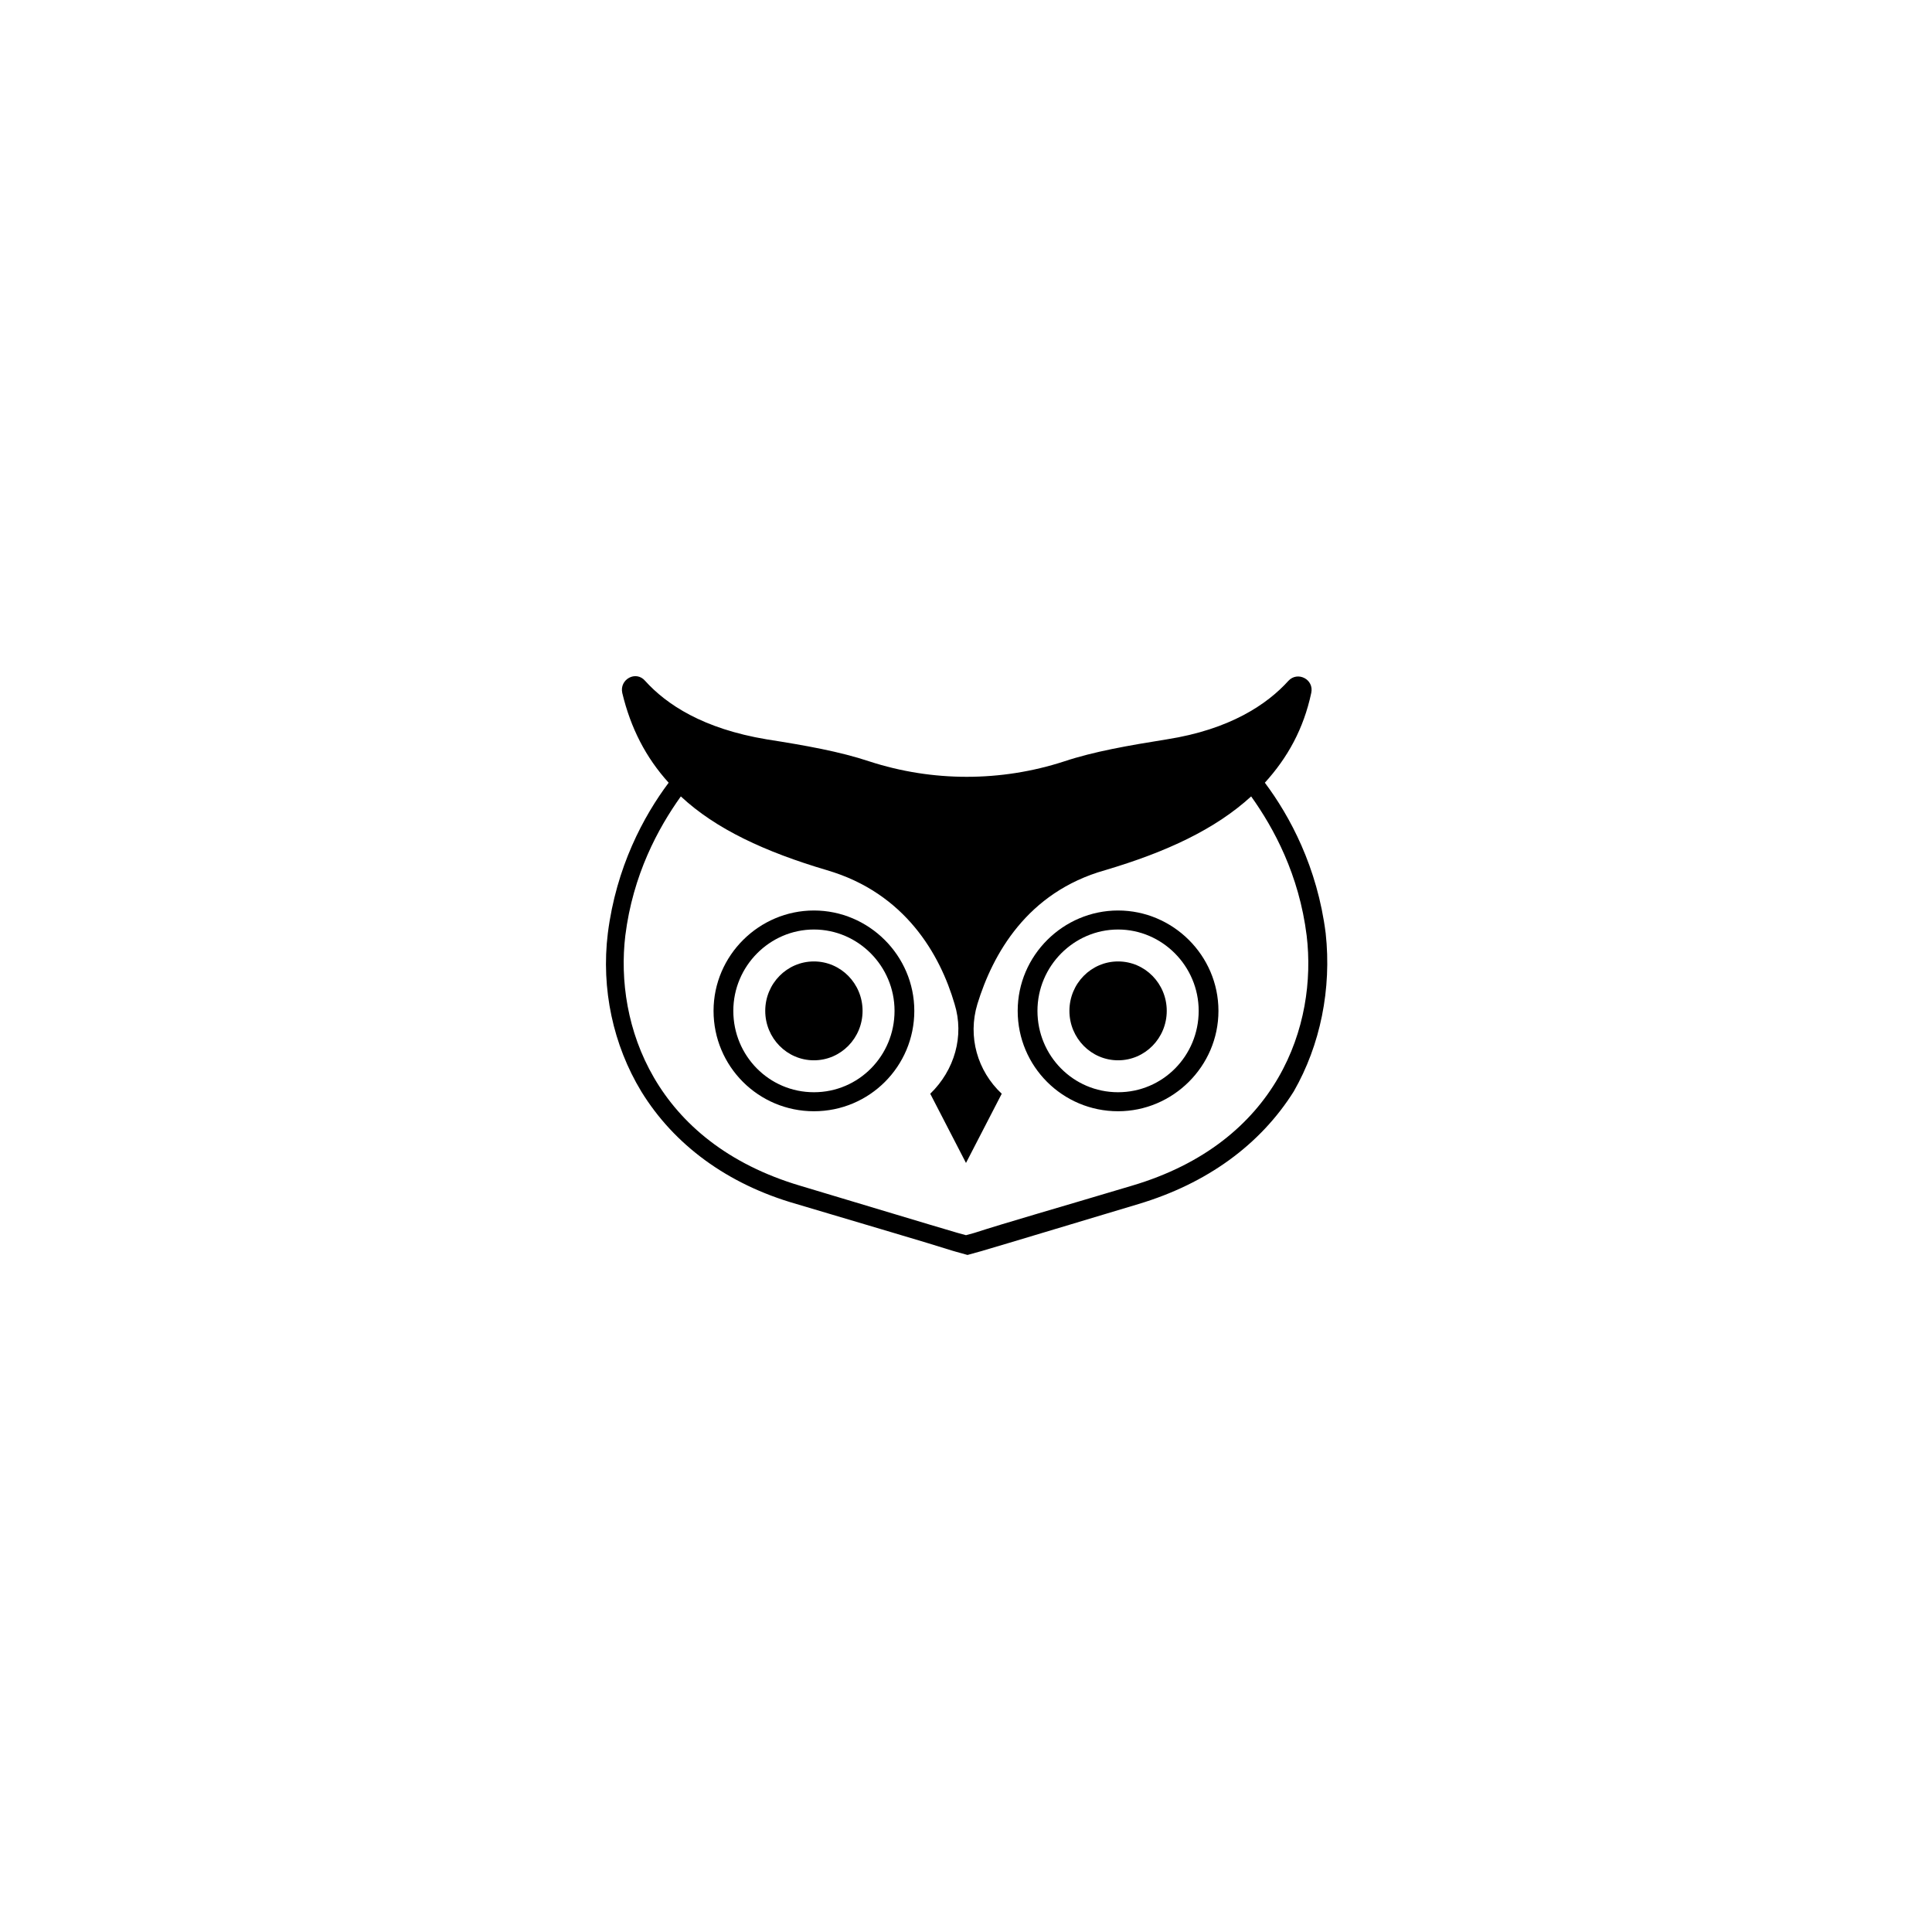 <?xml version="1.0" encoding="UTF-8"?>
<!-- Uploaded to: SVG Find, www.svgrepo.com, Generator: SVG Find Mixer Tools -->
<svg fill="#000000" width="800px" height="800px" version="1.1" viewBox="144 144 512 512" xmlns="http://www.w3.org/2000/svg">
 <g>
  <path d="m440.3 385.29c-14.508 0-26.602 11.891-26.602 26.602s11.891 26.602 26.602 26.602c14.508 0 26.602-11.891 26.602-26.602 0-14.715-12.094-26.602-26.602-26.602zm0 48.164c-11.891 0-21.363-9.672-21.363-21.562s9.672-21.562 21.363-21.562c11.688 0 21.363 9.672 21.363 21.562-0.004 11.887-9.477 21.562-21.363 21.562z"/>
  <path d="m453.2 411.89c0 7.234-5.773 13.102-12.895 13.102-7.125 0-12.898-5.867-12.898-13.102s5.773-13.098 12.898-13.098c7.121 0 12.895 5.863 12.895 13.098"/>
  <path d="m359.7 385.29c-14.508 0-26.602 11.891-26.602 26.602s11.891 26.602 26.602 26.602c14.711 0 26.602-11.891 26.602-26.602-0.004-14.715-12.094-26.602-26.602-26.602zm0 48.164c-11.891 0-21.363-9.672-21.363-21.562s9.672-21.562 21.363-21.562c11.688 0 21.363 9.672 21.363 21.562-0.004 11.887-9.477 21.562-21.363 21.562z"/>
  <path d="m372.59 411.89c0 7.234-5.773 13.102-12.895 13.102-7.125 0-12.898-5.867-12.898-13.102s5.773-13.098 12.898-13.098c7.121 0 12.895 5.863 12.895 13.098"/>
  <path d="m495.32 391.33c-2.215-17.531-9.473-31.035-16.121-39.902 6.047-6.648 10.277-14.309 12.293-23.781 0.805-3.629-3.629-5.844-6.047-3.223-5.644 6.246-15.516 12.898-32.242 15.516-10.078 1.613-19.348 3.223-27.207 5.844-16.727 5.441-34.863 5.441-51.59 0-7.859-2.621-16.93-4.231-27.207-5.844-16.93-2.82-26.602-9.27-32.242-15.516-2.418-2.82-6.852-0.402-6.047 3.223 2.215 9.27 6.246 17.129 12.293 23.781-6.648 8.867-13.906 22.371-16.121 39.902-1.812 14.711 1.41 29.625 8.867 41.918 8.664 14.105 22.773 24.586 41.109 29.824 19.547 5.844 33.453 9.875 41.715 12.496l3.629 1.008 3.629-1.008c8.262-2.418 22.168-6.648 41.715-12.496 18.137-5.441 32.242-15.719 41.109-29.824 7.055-12.293 10.074-27.207 8.465-41.918zm-51.391 66.906c-19.547 5.844-33.656 9.875-41.715 12.496l-2.215 0.605-2.215-0.605c-8.262-2.418-22.168-6.648-41.715-12.496-38.691-11.488-49.172-42.723-46.352-66.301 2.016-16.121 8.664-28.414 14.711-36.879 9.27 8.664 22.371 14.711 38.691 19.547 20.758 6.047 30.027 22.371 33.855 35.469 2.621 8.465 0 17.531-6.449 23.781l9.473 18.34 9.473-18.34c-6.449-6.047-9.07-15.113-6.449-23.781 4.031-13.098 13.098-29.625 33.855-35.469 16.324-4.836 29.223-10.883 38.691-19.547 6.047 8.465 12.695 20.758 14.711 36.879 2.82 23.578-7.457 54.816-46.352 66.301z"/>
 </g>
</svg>